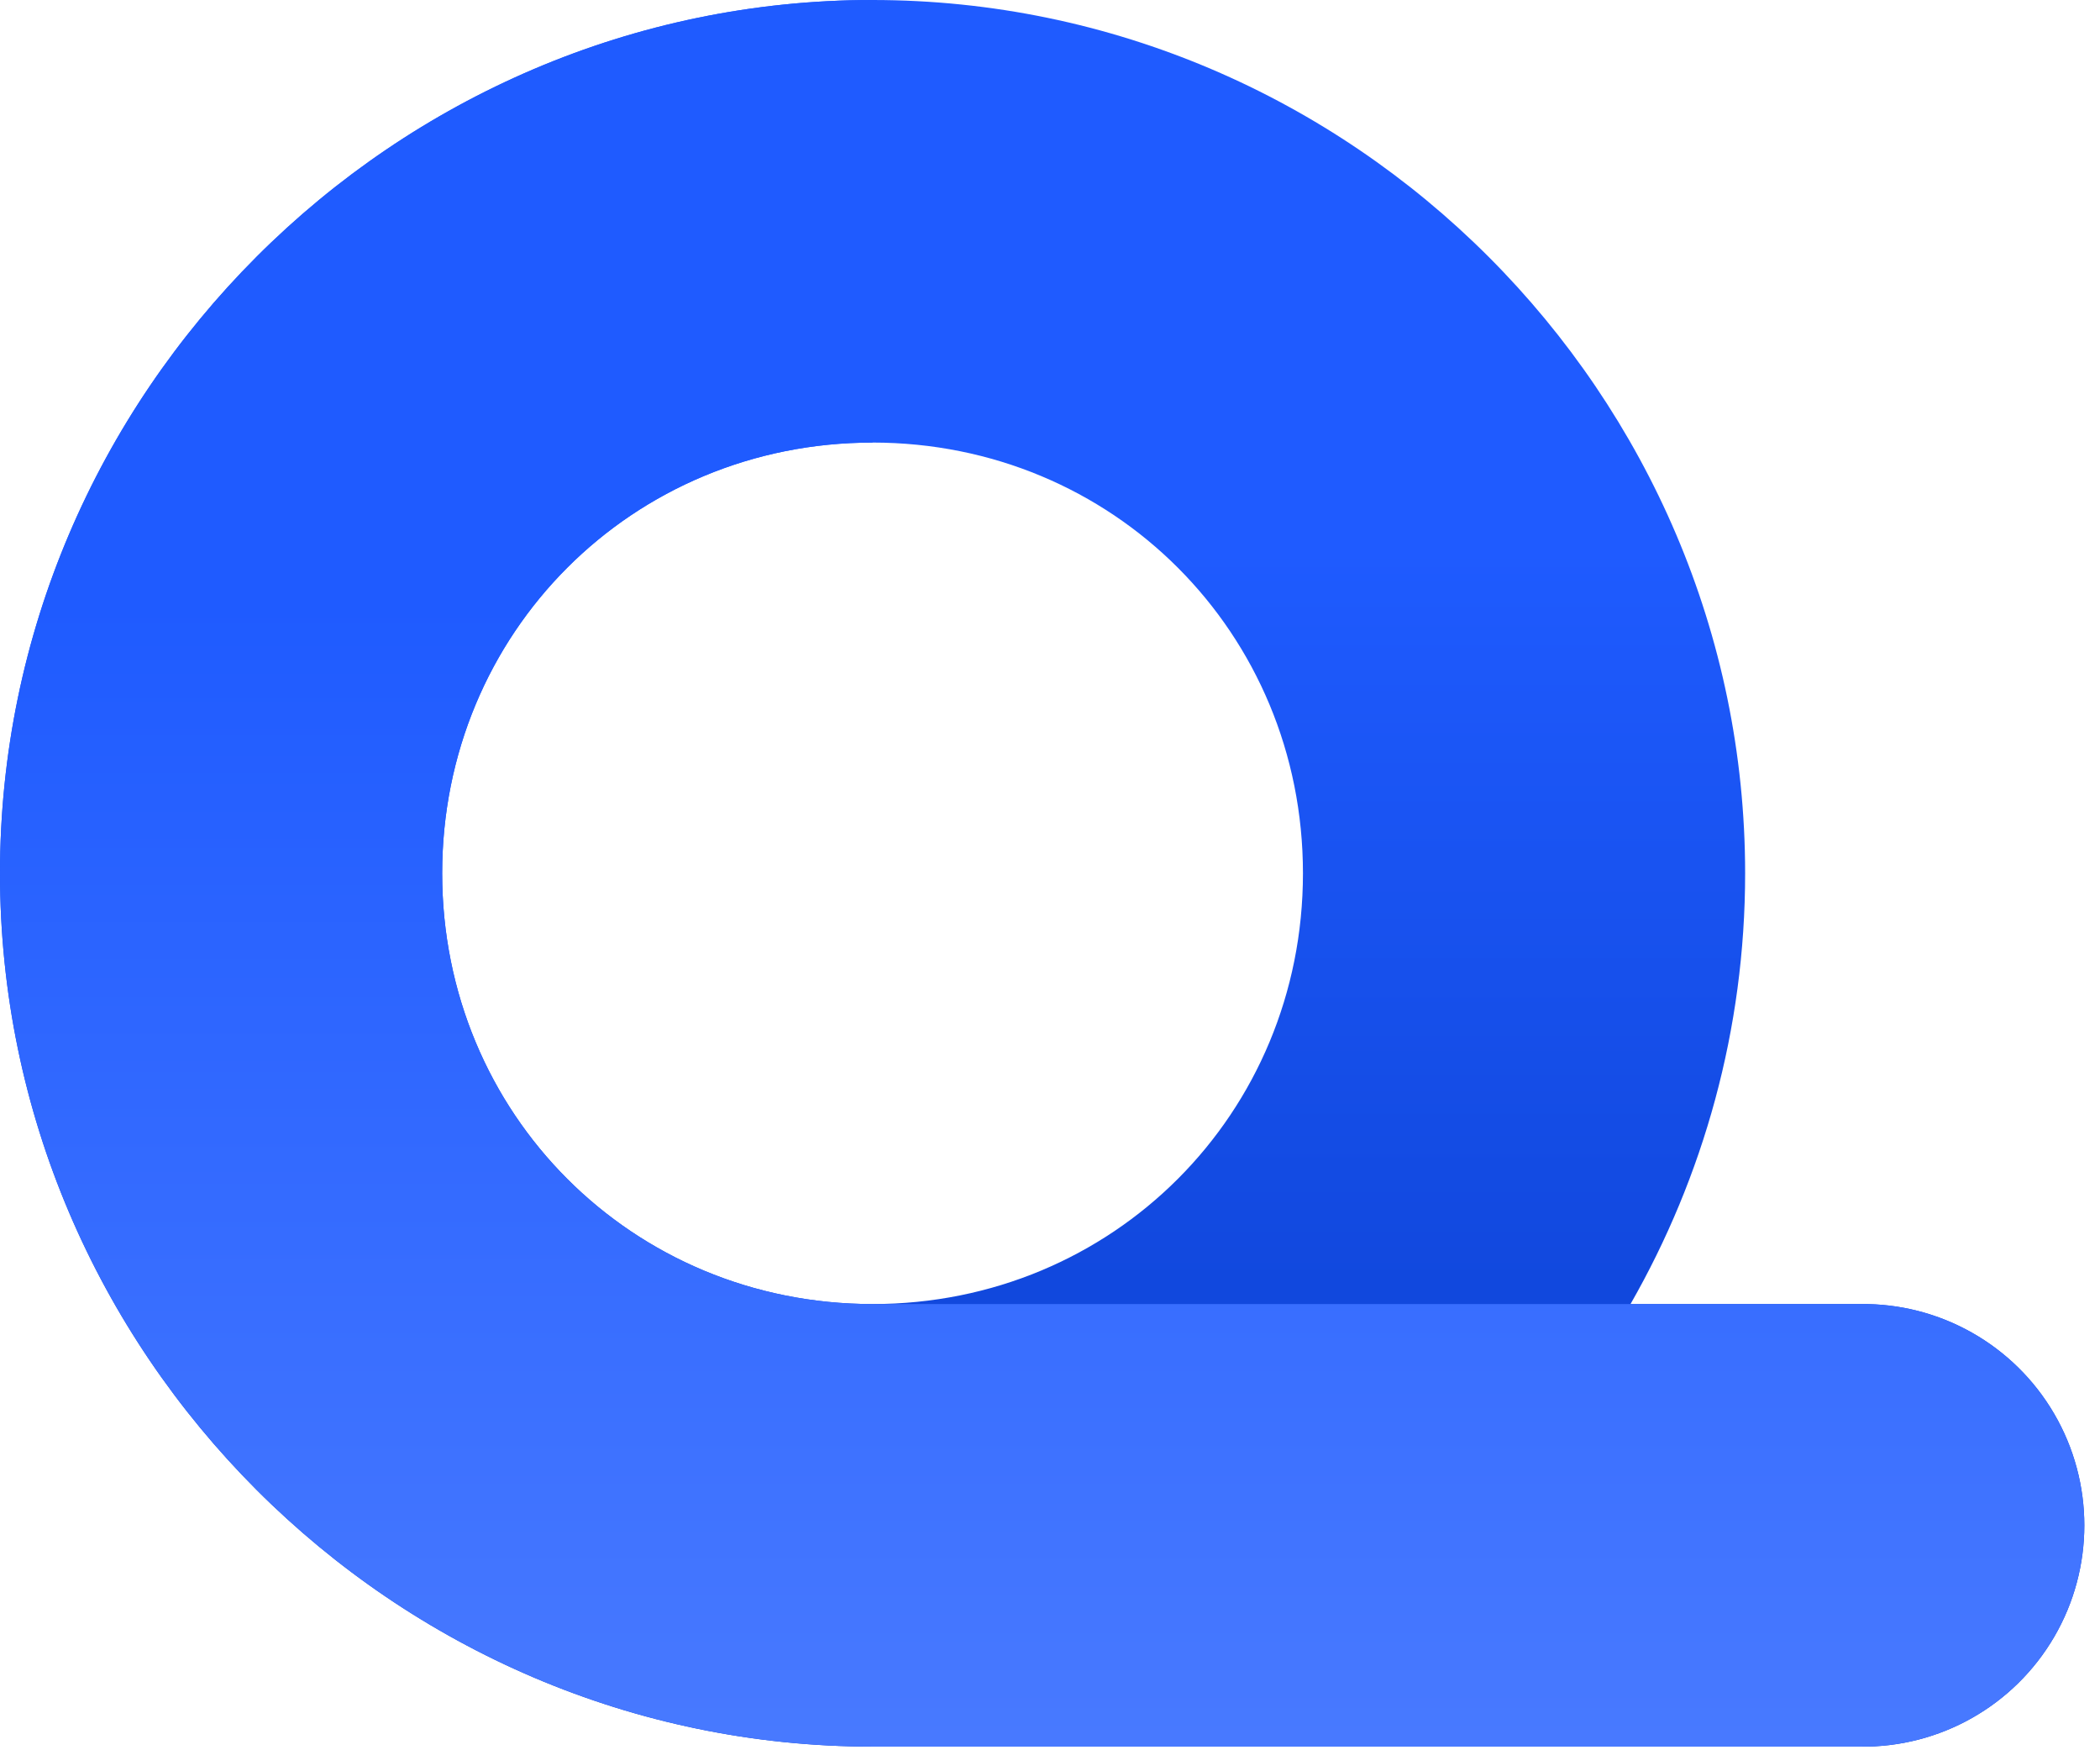 <svg width="66" height="55" viewBox="0 0 66 55" fill="none" xmlns="http://www.w3.org/2000/svg">
<path fill-rule="evenodd" clip-rule="evenodd" d="M27.423 0C12.36 0 0 12.369 0 27.442C0 42.516 12.36 54.885 27.423 54.885H58.46C60.966 54.92 63.297 53.602 64.56 51.437C65.823 49.271 65.823 46.592 64.56 44.426C63.297 42.26 60.966 40.943 58.46 40.978H51.245C53.535 36.976 54.847 32.353 54.847 27.442C54.847 12.369 42.486 0 27.423 0ZM27.423 13.907C34.976 13.907 40.95 19.884 40.95 27.442C40.95 35 34.976 40.978 27.423 40.978C19.871 40.978 13.897 35 13.897 27.442C13.897 19.884 19.871 13.907 27.423 13.907Z" fill="url(#paint0_linear_1555_33)"/>
<path fill-rule="evenodd" clip-rule="evenodd" d="M27.423 0C12.36 0 0 12.369 0 27.442C0 42.516 12.36 54.885 27.423 54.885H58.46C60.966 54.92 63.297 53.602 64.56 51.437C65.823 49.271 65.823 46.592 64.56 44.426C63.297 42.26 60.966 40.943 58.46 40.978H51.245H27.423C19.87 40.978 13.897 35 13.897 27.442C13.897 19.884 19.87 13.907 27.423 13.907L27.423 0Z" fill="url(#paint1_linear_1555_33)"/>
<defs>
<linearGradient id="paint0_linear_1555_33" x1="32.754" y1="17.21" x2="32.754" y2="68.784" gradientUnits="userSpaceOnUse">
<stop stop-color="#1F5BFF"/>
<stop offset="1" stop-color="#0031B5"/>
</linearGradient>
<linearGradient id="paint1_linear_1555_33" x1="32.754" y1="18.987" x2="32.754" y2="85.983" gradientUnits="userSpaceOnUse">
<stop stop-color="#1F5BFF"/>
<stop offset="1" stop-color="#6C94FF"/>
</linearGradient>
</defs>
</svg>
